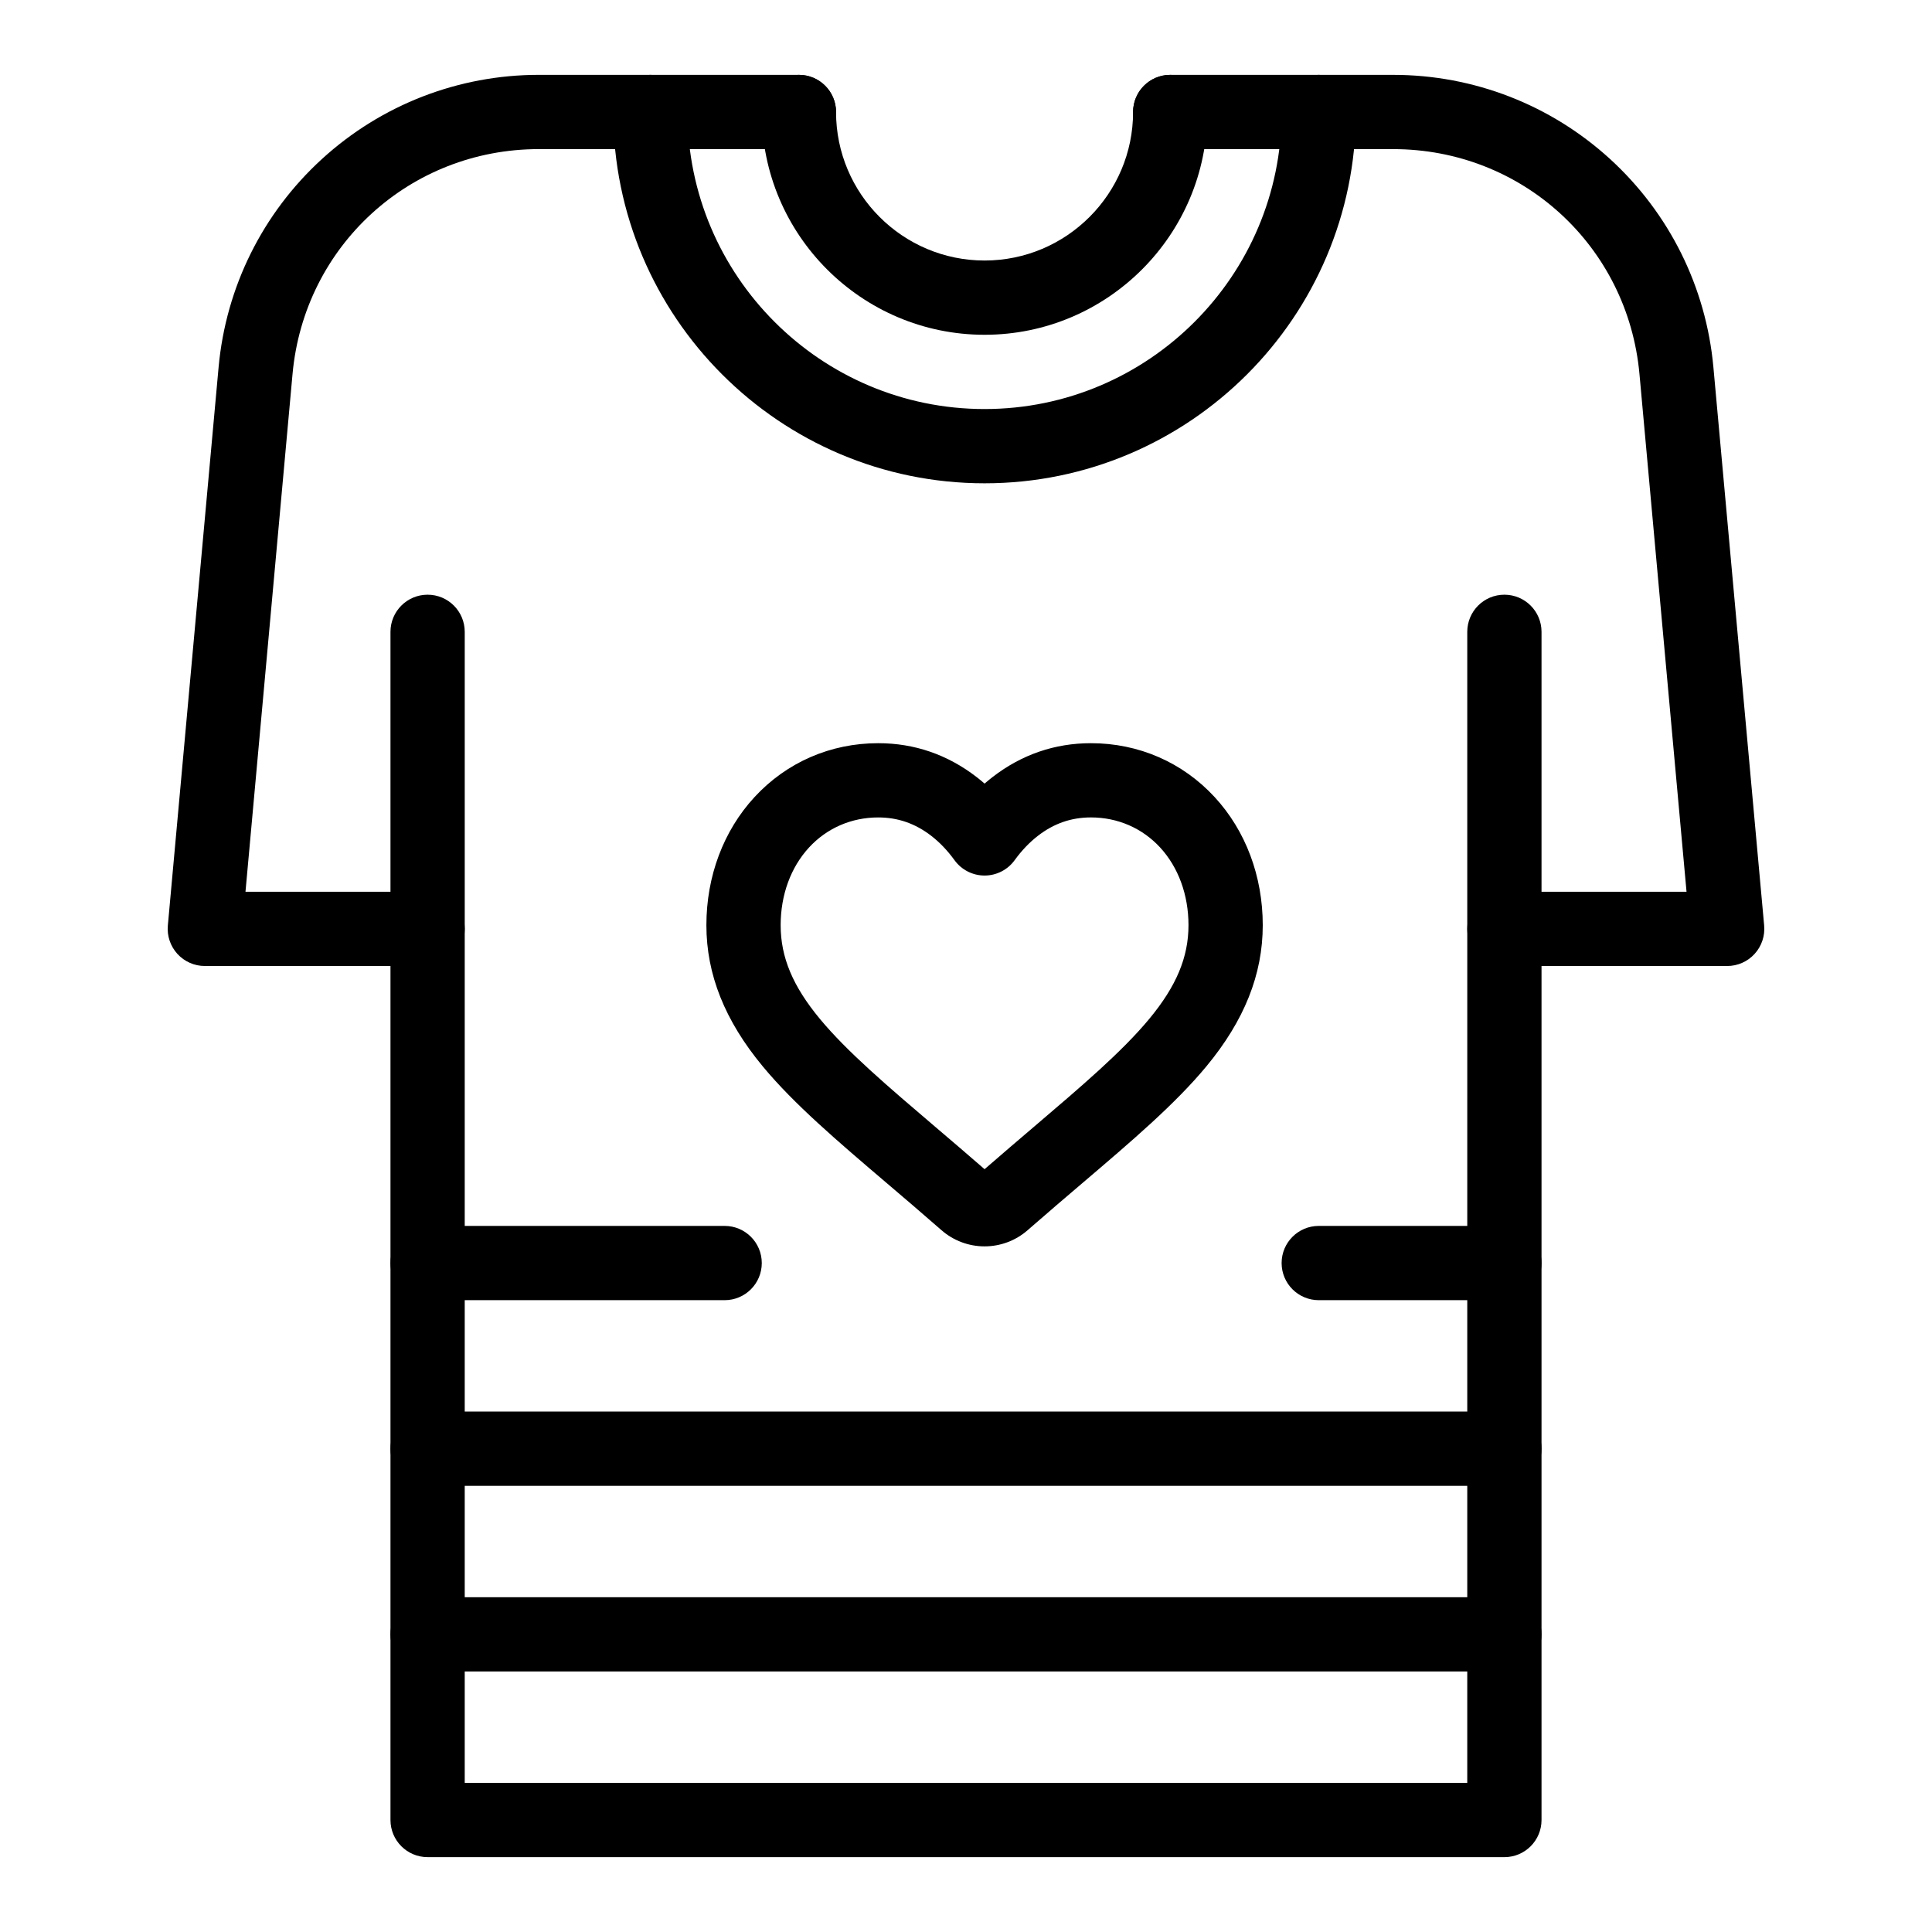 <?xml version="1.0" encoding="UTF-8"?>
<!-- Uploaded to: ICON Repo, www.svgrepo.com, Generator: ICON Repo Mixer Tools -->
<svg fill="#000000" width="800px" height="800px" version="1.1" viewBox="144 144 512 512" xmlns="http://www.w3.org/2000/svg">
 <g>
  <path d="m404.92 474.3c-4.203 0-8.258-1.523-11.418-4.289-5.07-4.438-9.988-8.629-14.328-12.324l-0.102-0.086c-13.246-11.289-24.66-21.016-32.938-31.004-10.051-12.125-14.934-24.363-14.934-37.406 0-12.977 4.523-25.031 12.742-33.941 8.496-9.219 20.141-14.297 32.789-14.297 9.605 0 18.383 3.023 26.094 8.984 0.711 0.551 1.41 1.125 2.098 1.723 0.688-0.598 1.387-1.172 2.098-1.723 7.707-5.961 16.488-8.984 26.094-8.984 12.648 0 24.293 5.078 32.789 14.293 8.215 8.91 12.738 20.965 12.738 33.941 0 13.047-4.887 25.281-14.934 37.406-8.273 9.984-19.688 19.711-32.898 30.969-4.144 3.531-9.289 7.914-14.473 12.449-3.16 2.769-7.215 4.289-11.418 4.289zm-28.188-113.67c-7.086 0-13.594 2.824-18.32 7.953-4.856 5.266-7.531 12.582-7.531 20.602 0 8.5 3.211 16.164 10.41 24.848 7.188 8.672 18 17.887 30.52 28.555l0.133 0.113c3.945 3.363 8.367 7.133 12.98 11.148 4.742-4.129 9.344-8.047 13.109-11.258 12.527-10.676 23.336-19.887 30.523-28.562 7.199-8.684 10.406-16.348 10.406-24.848 0-8.02-2.676-15.336-7.527-20.602-4.731-5.129-11.234-7.953-18.32-7.953-5.219 0-9.812 1.594-14.055 4.871-2.246 1.738-4.32 3.91-6.164 6.457-1.852 2.559-4.816 4.074-7.973 4.074s-6.121-1.516-7.973-4.074c-1.844-2.547-3.914-4.719-6.164-6.457-4.242-3.269-8.84-4.867-14.055-4.867z"/>
  <path d="m542.68 636.16h-285.36c-5.434 0-9.84-4.406-9.84-9.84v-226.32h-49.199c-2.766 0-5.402-1.164-7.266-3.203-1.863-2.043-2.785-4.773-2.535-7.527l13.449-147.93c1.93-21.23 11.66-40.836 27.402-55.211s36.148-22.293 57.465-22.293h68.926c5.434 0 9.84 4.406 9.84 9.84 0 5.434-4.406 9.84-9.84 9.84h-68.926c-34.121 0-62.18 25.625-65.27 59.605l-12.469 137.2h48.262c5.434 0 9.84 4.406 9.84 9.84v226.32h265.68l0.004-226.32c0-5.434 4.406-9.84 9.84-9.84h48.266l-12.473-137.2c-3.09-33.98-31.148-59.602-65.27-59.602h-59.086c-5.434 0-9.84-4.406-9.84-9.84 0-5.434 4.406-9.84 9.84-9.84h59.086c21.316 0 41.727 7.918 57.465 22.289 15.738 14.375 25.473 33.984 27.402 55.211l13.449 147.93c0.25 2.754-0.668 5.484-2.535 7.527-1.863 2.043-4.5 3.207-7.266 3.207h-49.199v226.32c0 5.434-4.406 9.84-9.84 9.84z"/>
  <path d="m542.68 400c-5.434 0-9.84-4.406-9.84-9.84v-78.719c0-5.434 4.406-9.84 9.84-9.84 5.434 0 9.84 4.406 9.84 9.84v78.719c0 5.434-4.406 9.84-9.84 9.84z"/>
  <path d="m257.32 400c-5.434 0-9.84-4.406-9.84-9.84v-78.719c0-5.434 4.406-9.84 9.84-9.84s9.84 4.406 9.84 9.84v78.719c0 5.434-4.402 9.84-9.84 9.84z"/>
  <path d="m404.92 232.72c-32.555 0-59.039-26.484-59.039-59.039 0-5.434 4.406-9.84 9.84-9.84s9.84 4.406 9.84 9.84c0 21.703 17.656 39.359 39.359 39.359s39.359-17.656 39.359-39.359c0-5.434 4.406-9.84 9.84-9.84 5.434 0 9.84 4.406 9.84 9.84 0 32.555-26.484 59.039-59.039 59.039z"/>
  <path d="m404.92 272.08c-54.258 0-98.398-44.141-98.398-98.398 0-5.434 4.406-9.84 9.84-9.84s9.84 4.406 9.84 9.84c0 43.406 35.312 78.719 78.719 78.719s78.719-35.312 78.719-78.719c0-5.434 4.406-9.84 9.84-9.84 5.434 0 9.84 4.406 9.84 9.84 0.004 54.258-44.141 98.398-98.398 98.398z"/>
  <path d="m542.68 586.96h-285.36c-5.434 0-9.84-4.406-9.84-9.84s4.406-9.84 9.84-9.84h285.36c5.434 0 9.84 4.406 9.84 9.84 0.004 5.43-4.402 9.84-9.836 9.84z"/>
  <path d="m542.68 537.76h-285.36c-5.434 0-9.84-4.406-9.84-9.84 0-5.434 4.406-9.84 9.84-9.84h285.36c5.434 0 9.84 4.406 9.84 9.84 0.004 5.434-4.402 9.84-9.836 9.84z"/>
  <path d="m542.68 488.56h-49.199c-5.434 0-9.84-4.406-9.84-9.84s4.406-9.84 9.84-9.84h49.199c5.434 0 9.84 4.406 9.84 9.84s-4.406 9.84-9.84 9.84z"/>
  <path d="m336.04 488.56h-78.719c-5.434 0-9.84-4.406-9.84-9.84s4.406-9.84 9.84-9.84h78.719c5.434 0 9.84 4.406 9.84 9.84s-4.406 9.84-9.84 9.84z"/>
 </g>
</svg>